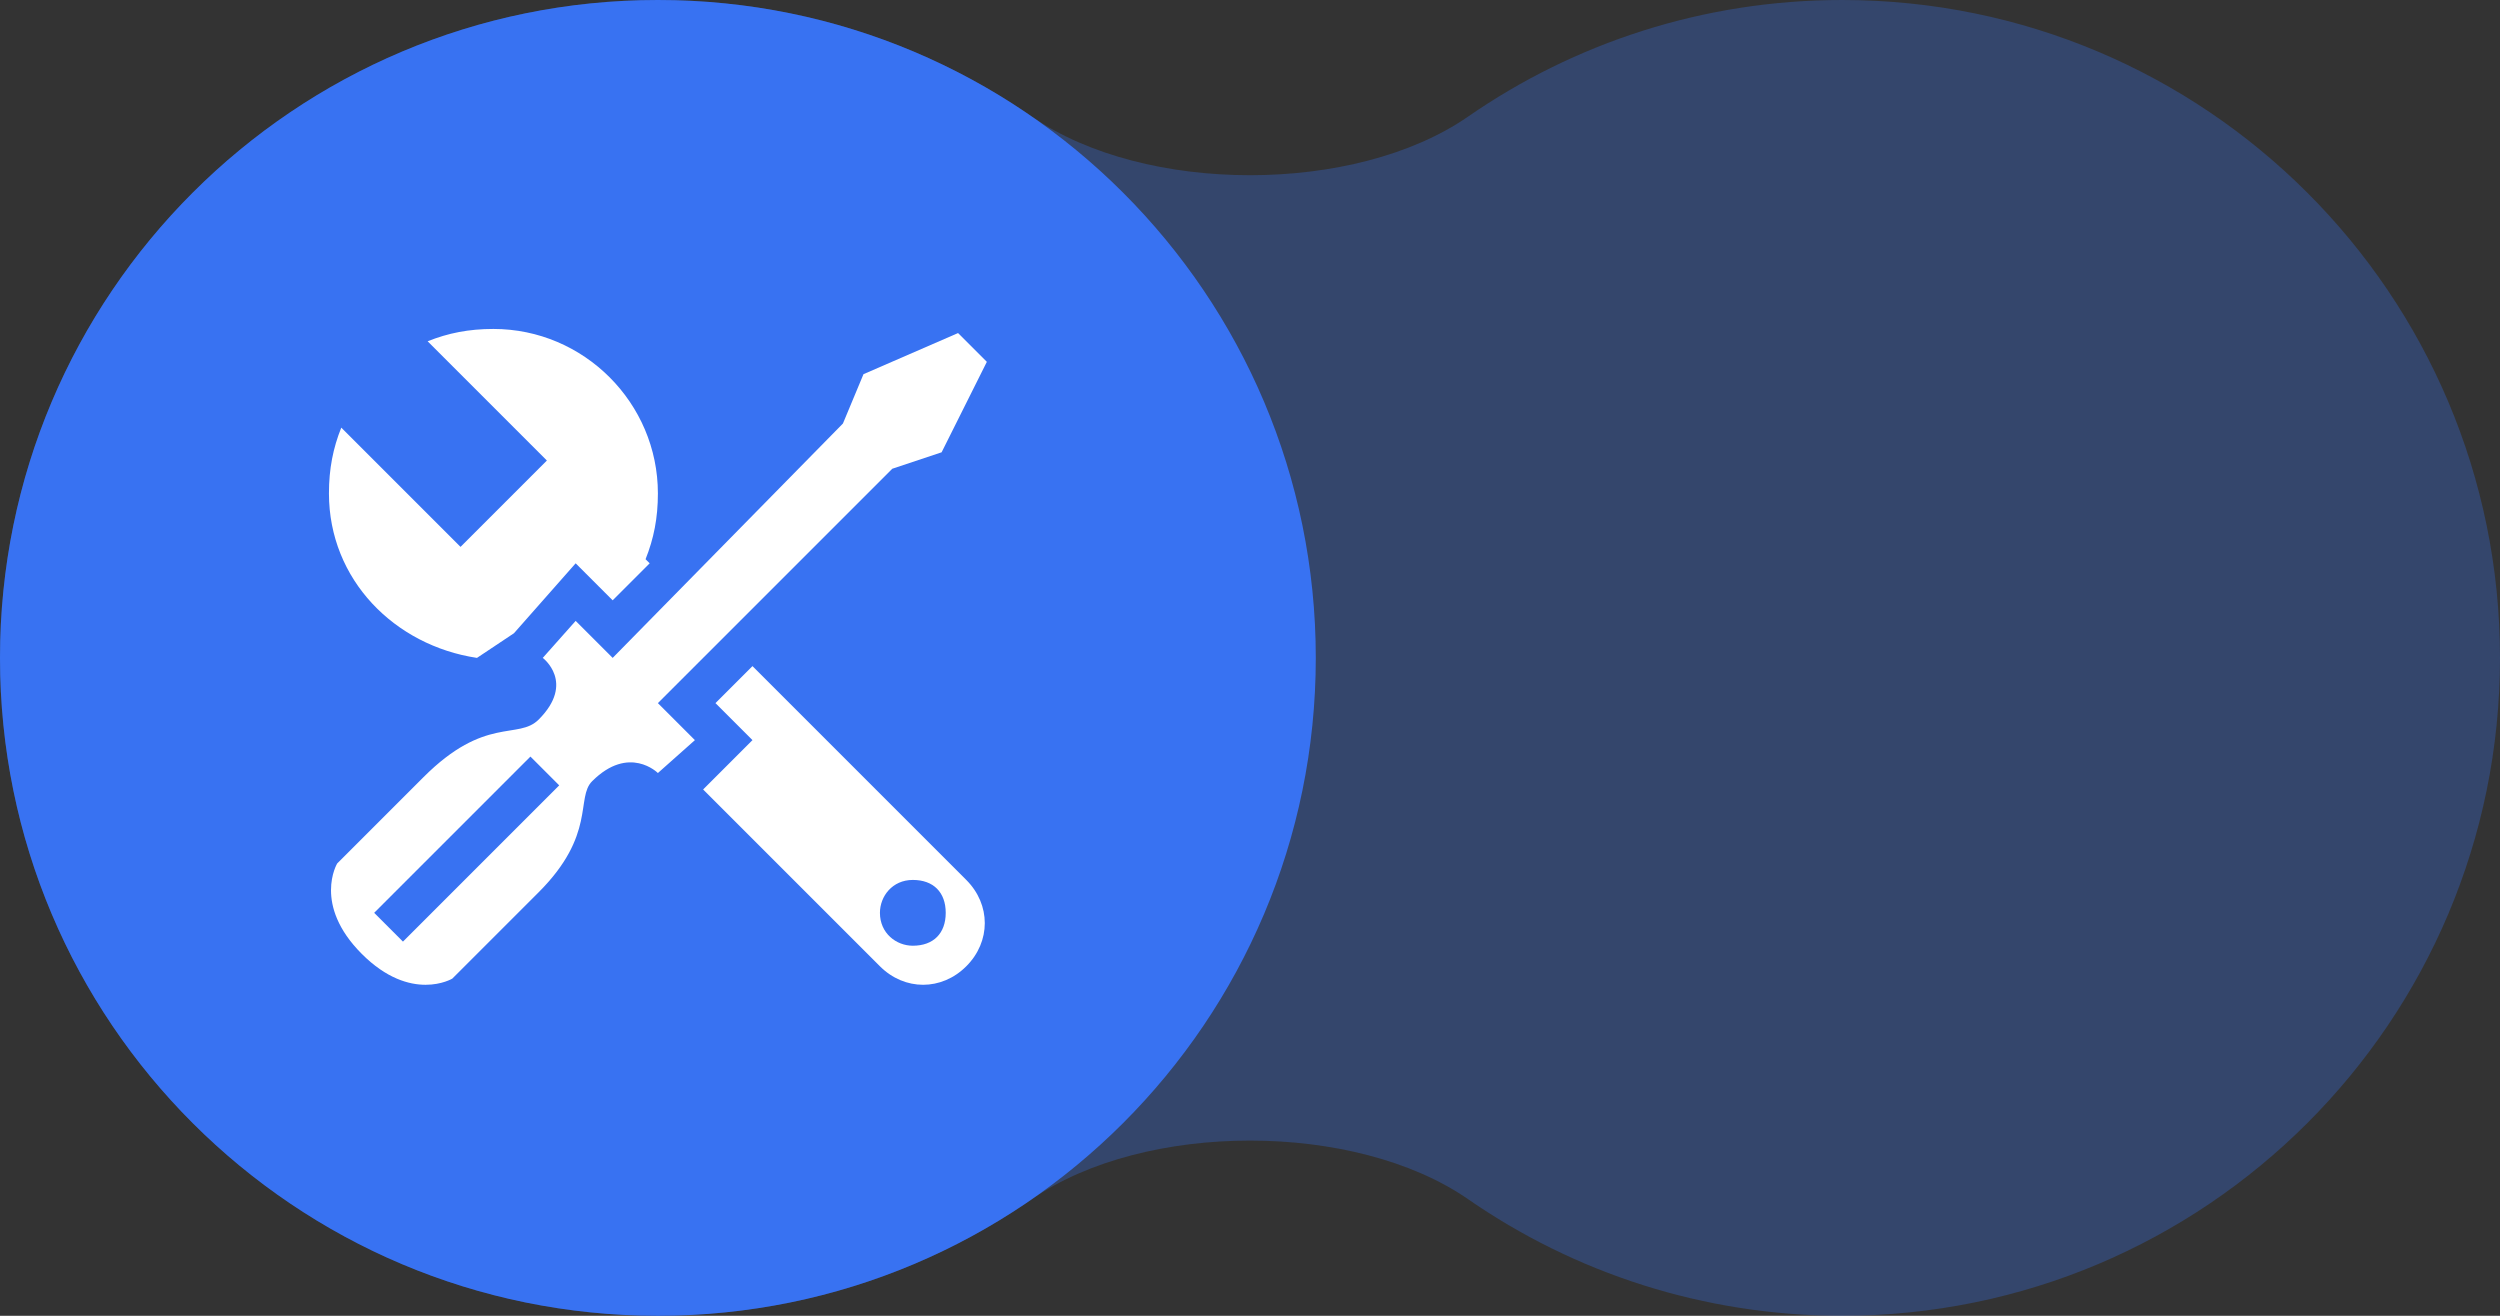 <?xml version="1.0" encoding="UTF-8"?> <svg xmlns="http://www.w3.org/2000/svg" width="76" height="40" viewBox="0 0 76 40" fill="none"><rect x="0" y="0" width="76" height="40" fill="#333333" stroke="none"/><g clip-path="url(#clip0_99_96)"><path opacity="0.3" fill-rule="evenodd" clip-rule="evenodd" d="M44.629 36.455C41.198 34.08 34.802 34.08 31.371 36.455C28.143 38.69 24.224 40 20 40C8.954 40 0 31.046 0 20C0 8.954 8.954 0 20 0C24.224 0 28.143 1.31 31.371 3.545C34.802 5.92 41.198 5.921 44.629 3.545C47.857 1.31 51.776 0 56 0C67.046 0 76 8.954 76 20C76 31.046 67.046 40 56 40C51.776 40 47.857 38.69 44.629 36.455Z" fill="#3872F2"></path><path d="M20 40C31.046 40 40 31.046 40 20C40 8.954 31.046 0 20 0C8.954 0 0 8.954 0 20C0 31.046 8.954 40 20 40Z" fill="#3872F2"></path><g clip-path="url(#clip1_99_96)"><path d="M22.875 20.25L21.75 21.375L22.875 22.5L21.375 24L26.75 29.375C27.5 30.125 28.625 30.125 29.375 29.375C30.125 28.625 30.125 27.5 29.375 26.75L22.875 20.25ZM27.75 28.75C27.25 28.75 26.75 28.375 26.75 27.75C26.75 27.25 27.125 26.75 27.75 26.75C28.375 26.75 28.75 27.125 28.75 27.75C28.75 28.375 28.375 28.75 27.75 28.75ZM14.5 20L15.625 19.25L17.5 17.125L18.625 18.25L19.75 17.125L19.625 17C19.875 16.375 20 15.75 20 15C20 12.25 17.75 10 15 10C14.25 10 13.625 10.125 13 10.375L16.625 14L14 16.625L10.375 13C10.125 13.625 10 14.25 10 15C10 17.625 12 19.625 14.5 20Z" fill="white"></path><path d="M20 23.5L21.125 22.5L20 21.375L27.125 14.25L28.625 13.75L30 11L29.125 10.125L26.25 11.375L25.625 12.875L18.625 20L17.5 18.875L16.5 20C16.5 20 17.5 20.75 16.375 21.875C15.75 22.5 14.75 21.75 12.875 23.625L10.25 26.25C10.25 26.25 9.5 27.5 11 29C12.5 30.5 13.75 29.75 13.75 29.75L16.375 27.125C18.125 25.375 17.5 24.25 18 23.75C19.125 22.625 20 23.5 20 23.5ZM16.125 23L17 23.875L12.25 28.625L11.375 27.75L16.125 23Z" fill="white"></path></g></g><defs><clipPath id="clip0_99_96"><rect width="76" height="40" fill="white"></rect></clipPath><clipPath id="clip1_99_96"><rect width="20" height="20" fill="white" transform="translate(10 10)"></rect></clipPath></defs></svg> 